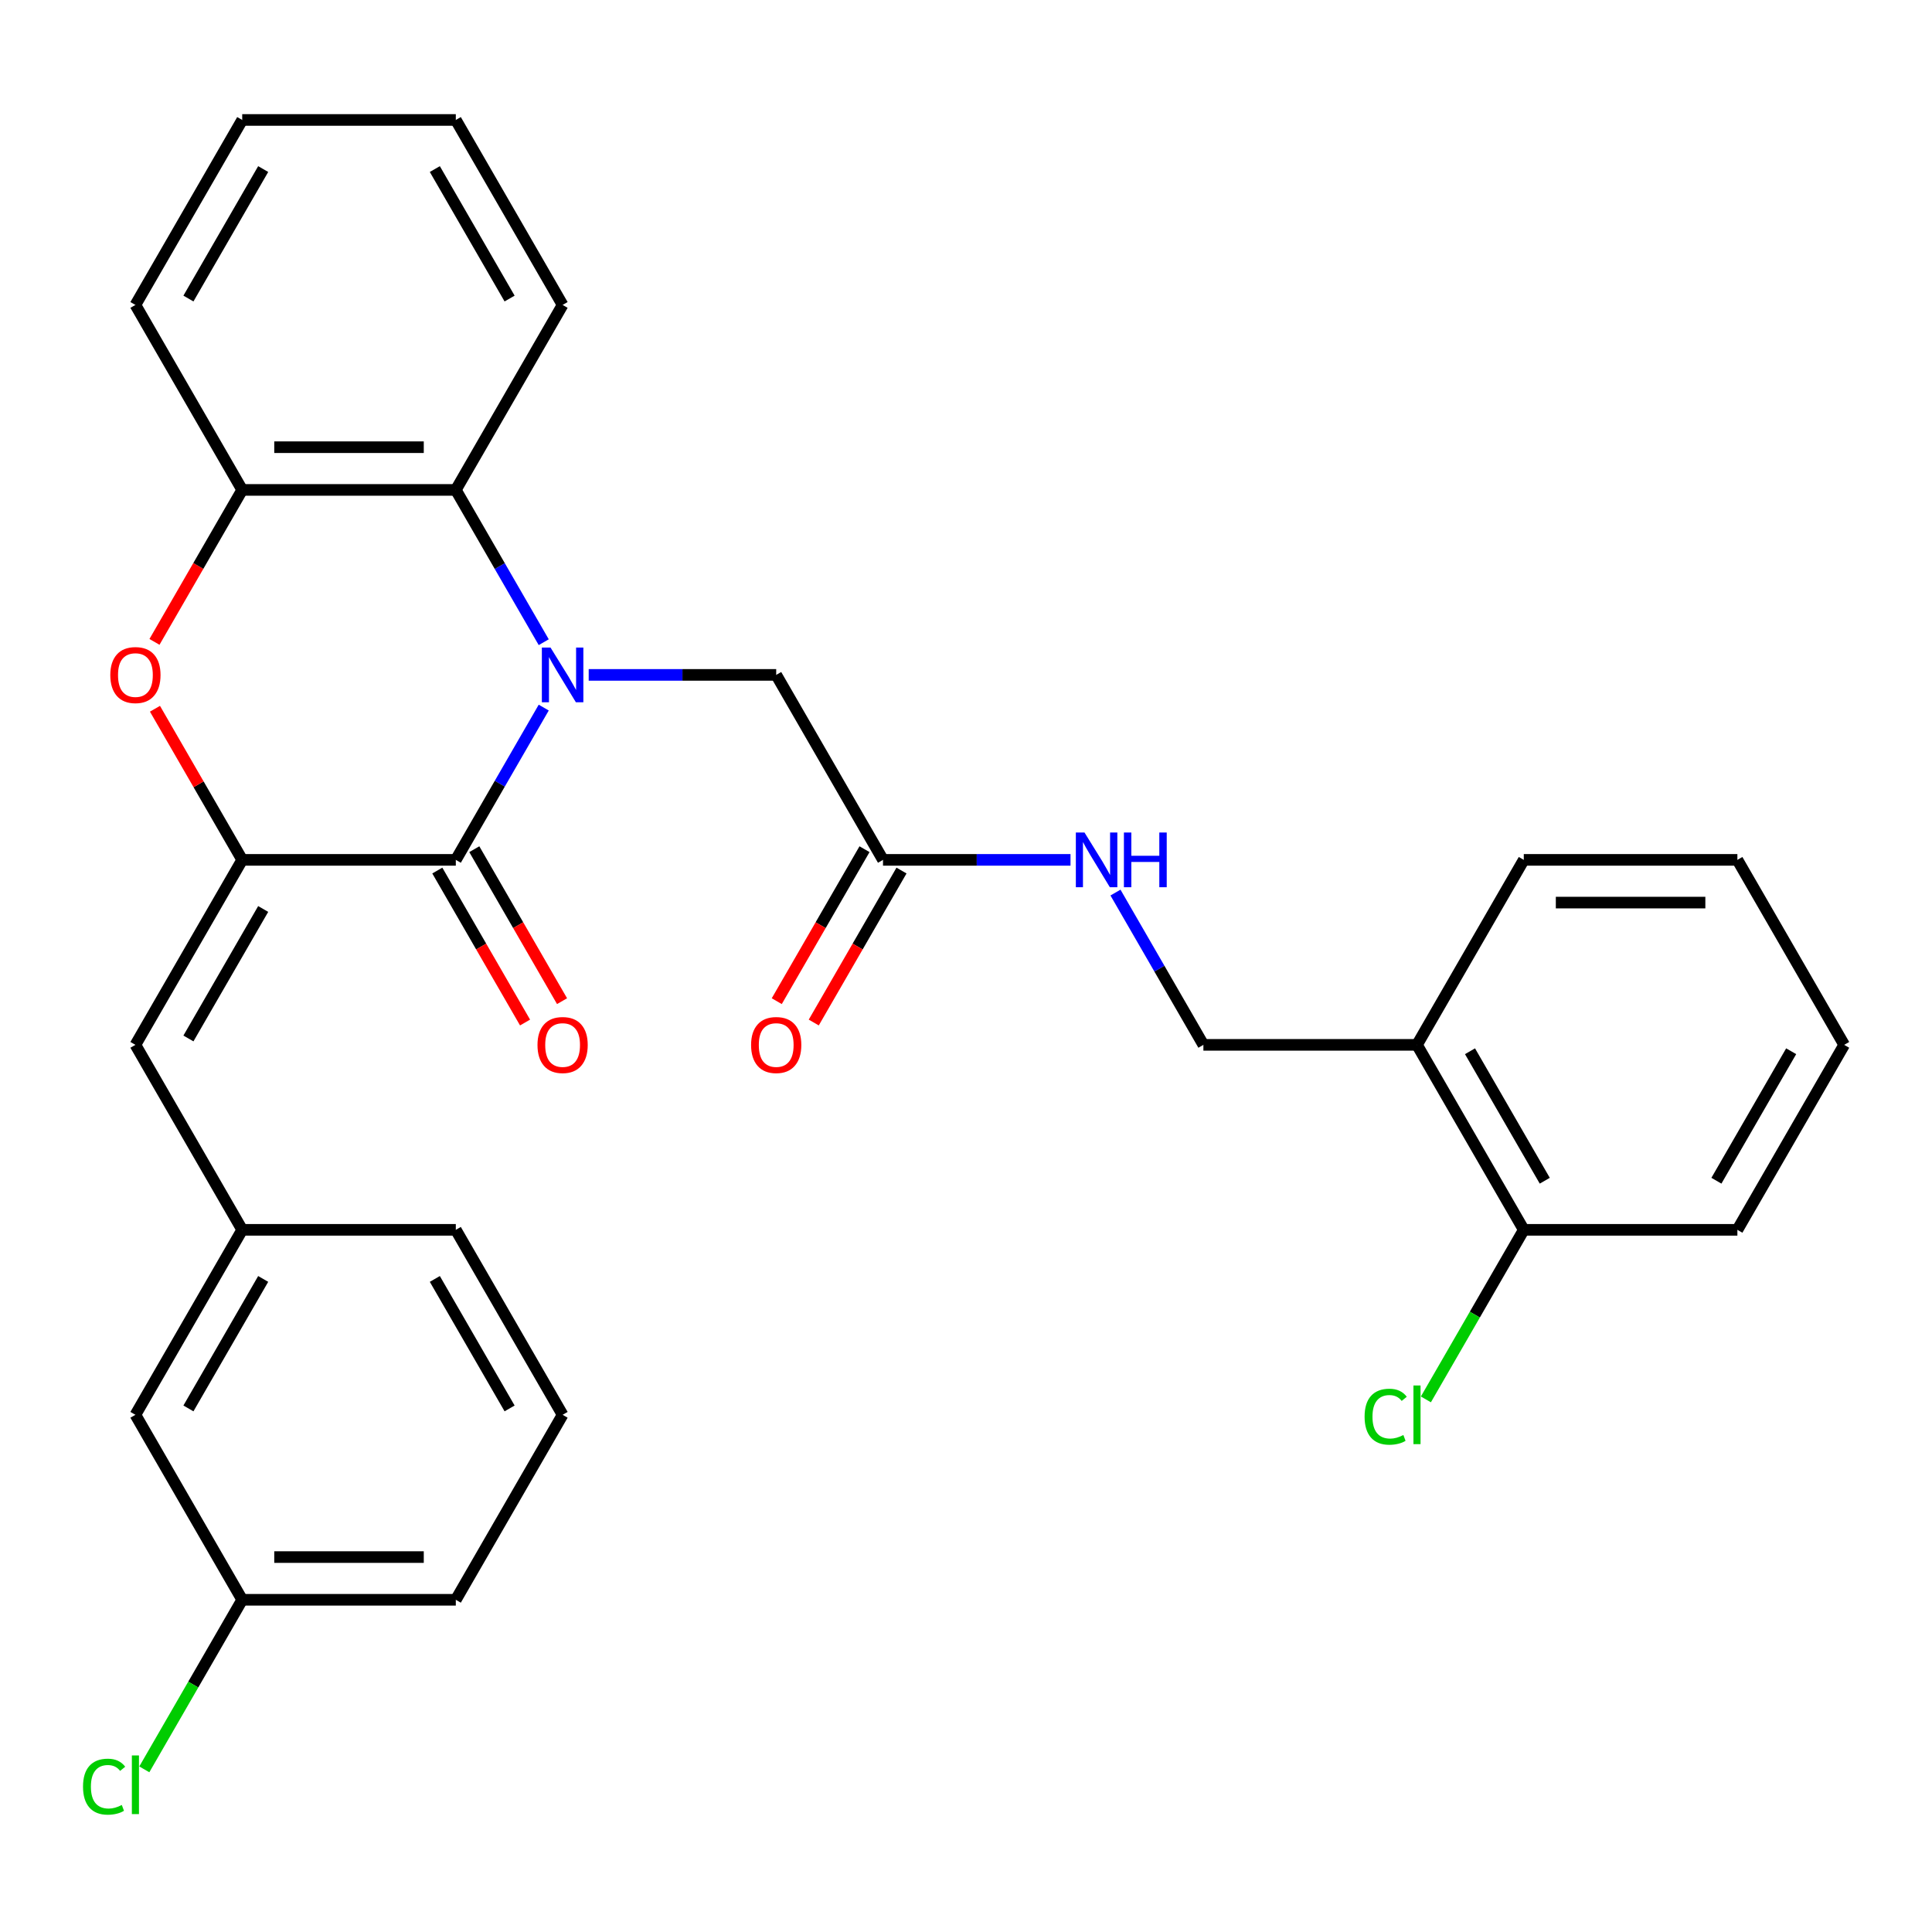 <?xml version='1.0' encoding='iso-8859-1'?>
<svg version='1.1' baseProfile='full'
              xmlns='http://www.w3.org/2000/svg'
                      xmlns:rdkit='http://www.rdkit.org/xml'
                      xmlns:xlink='http://www.w3.org/1999/xlink'
                  xml:space='preserve'
width='1000px' height='1000px' viewBox='0 0 1000 1000'>
<!-- END OF HEADER -->
<rect style='opacity:1.0;fill:#FFFFFF;stroke:none' width='1000' height='1000' x='0' y='0'> </rect>
<path class='bond-0' d='M 281.434,366.248 L 258.68,405.658' style='fill:none;fill-rule:evenodd;stroke:#0000FF;stroke-width:6px;stroke-linecap:butt;stroke-linejoin:miter;stroke-opacity:1' />
<path class='bond-0' d='M 258.68,405.658 L 235.927,445.069' style='fill:none;fill-rule:evenodd;stroke:#000000;stroke-width:6px;stroke-linecap:butt;stroke-linejoin:miter;stroke-opacity:1' />
<path class='bond-3' d='M 281.434,332.4 L 258.68,292.99' style='fill:none;fill-rule:evenodd;stroke:#0000FF;stroke-width:6px;stroke-linecap:butt;stroke-linejoin:miter;stroke-opacity:1' />
<path class='bond-3' d='M 258.68,292.99 L 235.927,253.579' style='fill:none;fill-rule:evenodd;stroke:#000000;stroke-width:6px;stroke-linecap:butt;stroke-linejoin:miter;stroke-opacity:1' />
<path class='bond-6' d='M 304.709,349.324 L 353.235,349.324' style='fill:none;fill-rule:evenodd;stroke:#0000FF;stroke-width:6px;stroke-linecap:butt;stroke-linejoin:miter;stroke-opacity:1' />
<path class='bond-6' d='M 353.235,349.324 L 401.762,349.324' style='fill:none;fill-rule:evenodd;stroke:#000000;stroke-width:6px;stroke-linecap:butt;stroke-linejoin:miter;stroke-opacity:1' />
<path class='bond-1' d='M 235.927,445.069 L 125.37,445.069' style='fill:none;fill-rule:evenodd;stroke:#000000;stroke-width:6px;stroke-linecap:butt;stroke-linejoin:miter;stroke-opacity:1' />
<path class='bond-9' d='M 226.352,450.597 L 249.06,489.927' style='fill:none;fill-rule:evenodd;stroke:#000000;stroke-width:6px;stroke-linecap:butt;stroke-linejoin:miter;stroke-opacity:1' />
<path class='bond-9' d='M 249.06,489.927 L 271.767,529.258' style='fill:none;fill-rule:evenodd;stroke:#FF0000;stroke-width:6px;stroke-linecap:butt;stroke-linejoin:miter;stroke-opacity:1' />
<path class='bond-9' d='M 245.501,439.541 L 268.209,478.872' style='fill:none;fill-rule:evenodd;stroke:#000000;stroke-width:6px;stroke-linecap:butt;stroke-linejoin:miter;stroke-opacity:1' />
<path class='bond-9' d='M 268.209,478.872 L 290.916,518.202' style='fill:none;fill-rule:evenodd;stroke:#FF0000;stroke-width:6px;stroke-linecap:butt;stroke-linejoin:miter;stroke-opacity:1' />
<path class='bond-5' d='M 125.37,445.069 L 70.091,540.814' style='fill:none;fill-rule:evenodd;stroke:#000000;stroke-width:6px;stroke-linecap:butt;stroke-linejoin:miter;stroke-opacity:1' />
<path class='bond-5' d='M 136.227,470.486 L 97.532,537.508' style='fill:none;fill-rule:evenodd;stroke:#000000;stroke-width:6px;stroke-linecap:butt;stroke-linejoin:miter;stroke-opacity:1' />
<path class='bond-30' d='M 125.37,445.069 L 102.789,405.958' style='fill:none;fill-rule:evenodd;stroke:#000000;stroke-width:6px;stroke-linecap:butt;stroke-linejoin:miter;stroke-opacity:1' />
<path class='bond-30' d='M 102.789,405.958 L 80.209,366.848' style='fill:none;fill-rule:evenodd;stroke:#FF0000;stroke-width:6px;stroke-linecap:butt;stroke-linejoin:miter;stroke-opacity:1' />
<path class='bond-2' d='M 79.955,332.24 L 102.662,292.91' style='fill:none;fill-rule:evenodd;stroke:#FF0000;stroke-width:6px;stroke-linecap:butt;stroke-linejoin:miter;stroke-opacity:1' />
<path class='bond-2' d='M 102.662,292.91 L 125.37,253.579' style='fill:none;fill-rule:evenodd;stroke:#000000;stroke-width:6px;stroke-linecap:butt;stroke-linejoin:miter;stroke-opacity:1' />
<path class='bond-4' d='M 235.927,253.579 L 125.37,253.579' style='fill:none;fill-rule:evenodd;stroke:#000000;stroke-width:6px;stroke-linecap:butt;stroke-linejoin:miter;stroke-opacity:1' />
<path class='bond-4' d='M 219.343,231.468 L 141.953,231.468' style='fill:none;fill-rule:evenodd;stroke:#000000;stroke-width:6px;stroke-linecap:butt;stroke-linejoin:miter;stroke-opacity:1' />
<path class='bond-19' d='M 235.927,253.579 L 291.205,157.834' style='fill:none;fill-rule:evenodd;stroke:#000000;stroke-width:6px;stroke-linecap:butt;stroke-linejoin:miter;stroke-opacity:1' />
<path class='bond-20' d='M 125.37,253.579 L 70.091,157.834' style='fill:none;fill-rule:evenodd;stroke:#000000;stroke-width:6px;stroke-linecap:butt;stroke-linejoin:miter;stroke-opacity:1' />
<path class='bond-11' d='M 70.091,540.814 L 125.37,636.559' style='fill:none;fill-rule:evenodd;stroke:#000000;stroke-width:6px;stroke-linecap:butt;stroke-linejoin:miter;stroke-opacity:1' />
<path class='bond-7' d='M 401.762,349.324 L 457.04,445.069' style='fill:none;fill-rule:evenodd;stroke:#000000;stroke-width:6px;stroke-linecap:butt;stroke-linejoin:miter;stroke-opacity:1' />
<path class='bond-10' d='M 457.04,445.069 L 505.566,445.069' style='fill:none;fill-rule:evenodd;stroke:#000000;stroke-width:6px;stroke-linecap:butt;stroke-linejoin:miter;stroke-opacity:1' />
<path class='bond-10' d='M 505.566,445.069 L 554.093,445.069' style='fill:none;fill-rule:evenodd;stroke:#0000FF;stroke-width:6px;stroke-linecap:butt;stroke-linejoin:miter;stroke-opacity:1' />
<path class='bond-14' d='M 447.466,439.541 L 424.758,478.872' style='fill:none;fill-rule:evenodd;stroke:#000000;stroke-width:6px;stroke-linecap:butt;stroke-linejoin:miter;stroke-opacity:1' />
<path class='bond-14' d='M 424.758,478.872 L 402.051,518.202' style='fill:none;fill-rule:evenodd;stroke:#FF0000;stroke-width:6px;stroke-linecap:butt;stroke-linejoin:miter;stroke-opacity:1' />
<path class='bond-14' d='M 466.615,450.597 L 443.907,489.927' style='fill:none;fill-rule:evenodd;stroke:#000000;stroke-width:6px;stroke-linecap:butt;stroke-linejoin:miter;stroke-opacity:1' />
<path class='bond-14' d='M 443.907,489.927 L 421.2,529.258' style='fill:none;fill-rule:evenodd;stroke:#FF0000;stroke-width:6px;stroke-linecap:butt;stroke-linejoin:miter;stroke-opacity:1' />
<path class='bond-8' d='M 733.432,540.814 L 622.875,540.814' style='fill:none;fill-rule:evenodd;stroke:#000000;stroke-width:6px;stroke-linecap:butt;stroke-linejoin:miter;stroke-opacity:1' />
<path class='bond-13' d='M 733.432,540.814 L 788.71,636.559' style='fill:none;fill-rule:evenodd;stroke:#000000;stroke-width:6px;stroke-linecap:butt;stroke-linejoin:miter;stroke-opacity:1' />
<path class='bond-13' d='M 760.873,544.12 L 799.568,611.141' style='fill:none;fill-rule:evenodd;stroke:#000000;stroke-width:6px;stroke-linecap:butt;stroke-linejoin:miter;stroke-opacity:1' />
<path class='bond-22' d='M 733.432,540.814 L 788.71,445.069' style='fill:none;fill-rule:evenodd;stroke:#000000;stroke-width:6px;stroke-linecap:butt;stroke-linejoin:miter;stroke-opacity:1' />
<path class='bond-12' d='M 577.368,461.993 L 600.122,501.403' style='fill:none;fill-rule:evenodd;stroke:#0000FF;stroke-width:6px;stroke-linecap:butt;stroke-linejoin:miter;stroke-opacity:1' />
<path class='bond-12' d='M 600.122,501.403 L 622.875,540.814' style='fill:none;fill-rule:evenodd;stroke:#000000;stroke-width:6px;stroke-linecap:butt;stroke-linejoin:miter;stroke-opacity:1' />
<path class='bond-15' d='M 125.37,636.559 L 70.091,732.304' style='fill:none;fill-rule:evenodd;stroke:#000000;stroke-width:6px;stroke-linecap:butt;stroke-linejoin:miter;stroke-opacity:1' />
<path class='bond-15' d='M 136.227,661.976 L 97.532,728.998' style='fill:none;fill-rule:evenodd;stroke:#000000;stroke-width:6px;stroke-linecap:butt;stroke-linejoin:miter;stroke-opacity:1' />
<path class='bond-23' d='M 125.37,636.559 L 235.927,636.559' style='fill:none;fill-rule:evenodd;stroke:#000000;stroke-width:6px;stroke-linecap:butt;stroke-linejoin:miter;stroke-opacity:1' />
<path class='bond-16' d='M 788.71,636.559 L 763.373,680.444' style='fill:none;fill-rule:evenodd;stroke:#000000;stroke-width:6px;stroke-linecap:butt;stroke-linejoin:miter;stroke-opacity:1' />
<path class='bond-16' d='M 763.373,680.444 L 738.036,724.33' style='fill:none;fill-rule:evenodd;stroke:#00CC00;stroke-width:6px;stroke-linecap:butt;stroke-linejoin:miter;stroke-opacity:1' />
<path class='bond-24' d='M 788.71,636.559 L 899.267,636.559' style='fill:none;fill-rule:evenodd;stroke:#000000;stroke-width:6px;stroke-linecap:butt;stroke-linejoin:miter;stroke-opacity:1' />
<path class='bond-17' d='M 70.091,732.304 L 125.37,828.049' style='fill:none;fill-rule:evenodd;stroke:#000000;stroke-width:6px;stroke-linecap:butt;stroke-linejoin:miter;stroke-opacity:1' />
<path class='bond-18' d='M 125.37,828.049 L 100.033,871.934' style='fill:none;fill-rule:evenodd;stroke:#000000;stroke-width:6px;stroke-linecap:butt;stroke-linejoin:miter;stroke-opacity:1' />
<path class='bond-18' d='M 100.033,871.934 L 74.695,915.819' style='fill:none;fill-rule:evenodd;stroke:#00CC00;stroke-width:6px;stroke-linecap:butt;stroke-linejoin:miter;stroke-opacity:1' />
<path class='bond-32' d='M 125.37,828.049 L 235.927,828.049' style='fill:none;fill-rule:evenodd;stroke:#000000;stroke-width:6px;stroke-linecap:butt;stroke-linejoin:miter;stroke-opacity:1' />
<path class='bond-32' d='M 141.953,805.937 L 219.343,805.937' style='fill:none;fill-rule:evenodd;stroke:#000000;stroke-width:6px;stroke-linecap:butt;stroke-linejoin:miter;stroke-opacity:1' />
<path class='bond-26' d='M 291.205,157.834 L 235.927,62.089' style='fill:none;fill-rule:evenodd;stroke:#000000;stroke-width:6px;stroke-linecap:butt;stroke-linejoin:miter;stroke-opacity:1' />
<path class='bond-26' d='M 263.764,154.528 L 225.069,87.507' style='fill:none;fill-rule:evenodd;stroke:#000000;stroke-width:6px;stroke-linecap:butt;stroke-linejoin:miter;stroke-opacity:1' />
<path class='bond-31' d='M 70.091,157.834 L 125.37,62.089' style='fill:none;fill-rule:evenodd;stroke:#000000;stroke-width:6px;stroke-linecap:butt;stroke-linejoin:miter;stroke-opacity:1' />
<path class='bond-31' d='M 97.532,154.528 L 136.227,87.507' style='fill:none;fill-rule:evenodd;stroke:#000000;stroke-width:6px;stroke-linecap:butt;stroke-linejoin:miter;stroke-opacity:1' />
<path class='bond-21' d='M 291.205,732.304 L 235.927,636.559' style='fill:none;fill-rule:evenodd;stroke:#000000;stroke-width:6px;stroke-linecap:butt;stroke-linejoin:miter;stroke-opacity:1' />
<path class='bond-21' d='M 263.764,728.998 L 225.069,661.976' style='fill:none;fill-rule:evenodd;stroke:#000000;stroke-width:6px;stroke-linecap:butt;stroke-linejoin:miter;stroke-opacity:1' />
<path class='bond-25' d='M 291.205,732.304 L 235.927,828.049' style='fill:none;fill-rule:evenodd;stroke:#000000;stroke-width:6px;stroke-linecap:butt;stroke-linejoin:miter;stroke-opacity:1' />
<path class='bond-28' d='M 788.71,445.069 L 899.267,445.069' style='fill:none;fill-rule:evenodd;stroke:#000000;stroke-width:6px;stroke-linecap:butt;stroke-linejoin:miter;stroke-opacity:1' />
<path class='bond-28' d='M 805.294,467.18 L 882.684,467.18' style='fill:none;fill-rule:evenodd;stroke:#000000;stroke-width:6px;stroke-linecap:butt;stroke-linejoin:miter;stroke-opacity:1' />
<path class='bond-33' d='M 899.267,636.559 L 954.545,540.814' style='fill:none;fill-rule:evenodd;stroke:#000000;stroke-width:6px;stroke-linecap:butt;stroke-linejoin:miter;stroke-opacity:1' />
<path class='bond-33' d='M 888.41,611.141 L 927.105,544.12' style='fill:none;fill-rule:evenodd;stroke:#000000;stroke-width:6px;stroke-linecap:butt;stroke-linejoin:miter;stroke-opacity:1' />
<path class='bond-27' d='M 235.927,62.089 L 125.37,62.089' style='fill:none;fill-rule:evenodd;stroke:#000000;stroke-width:6px;stroke-linecap:butt;stroke-linejoin:miter;stroke-opacity:1' />
<path class='bond-29' d='M 899.267,445.069 L 954.545,540.814' style='fill:none;fill-rule:evenodd;stroke:#000000;stroke-width:6px;stroke-linecap:butt;stroke-linejoin:miter;stroke-opacity:1' />
<path  class='atom-0' d='M 284.945 335.164
L 294.225 350.164
Q 295.145 351.644, 296.625 354.324
Q 298.105 357.004, 298.185 357.164
L 298.185 335.164
L 301.945 335.164
L 301.945 363.484
L 298.065 363.484
L 288.105 347.084
Q 286.945 345.164, 285.705 342.964
Q 284.505 340.764, 284.145 340.084
L 284.145 363.484
L 280.465 363.484
L 280.465 335.164
L 284.945 335.164
' fill='#0000FF'/>
<path  class='atom-3' d='M 57.091 349.404
Q 57.091 342.604, 60.451 338.804
Q 63.811 335.004, 70.091 335.004
Q 76.371 335.004, 79.731 338.804
Q 83.091 342.604, 83.091 349.404
Q 83.091 356.284, 79.691 360.204
Q 76.291 364.084, 70.091 364.084
Q 63.851 364.084, 60.451 360.204
Q 57.091 356.324, 57.091 349.404
M 70.091 360.884
Q 74.411 360.884, 76.731 358.004
Q 79.091 355.084, 79.091 349.404
Q 79.091 343.844, 76.731 341.044
Q 74.411 338.204, 70.091 338.204
Q 65.771 338.204, 63.411 341.004
Q 61.091 343.804, 61.091 349.404
Q 61.091 355.124, 63.411 358.004
Q 65.771 360.884, 70.091 360.884
' fill='#FF0000'/>
<path  class='atom-10' d='M 278.205 540.894
Q 278.205 534.094, 281.565 530.294
Q 284.925 526.494, 291.205 526.494
Q 297.485 526.494, 300.845 530.294
Q 304.205 534.094, 304.205 540.894
Q 304.205 547.774, 300.805 551.694
Q 297.405 555.574, 291.205 555.574
Q 284.965 555.574, 281.565 551.694
Q 278.205 547.814, 278.205 540.894
M 291.205 552.374
Q 295.525 552.374, 297.845 549.494
Q 300.205 546.574, 300.205 540.894
Q 300.205 535.334, 297.845 532.534
Q 295.525 529.694, 291.205 529.694
Q 286.885 529.694, 284.525 532.494
Q 282.205 535.294, 282.205 540.894
Q 282.205 546.614, 284.525 549.494
Q 286.885 552.374, 291.205 552.374
' fill='#FF0000'/>
<path  class='atom-11' d='M 561.337 430.909
L 570.617 445.909
Q 571.537 447.389, 573.017 450.069
Q 574.497 452.749, 574.577 452.909
L 574.577 430.909
L 578.337 430.909
L 578.337 459.229
L 574.457 459.229
L 564.497 442.829
Q 563.337 440.909, 562.097 438.709
Q 560.897 436.509, 560.537 435.829
L 560.537 459.229
L 556.857 459.229
L 556.857 430.909
L 561.337 430.909
' fill='#0000FF'/>
<path  class='atom-11' d='M 581.737 430.909
L 585.577 430.909
L 585.577 442.949
L 600.057 442.949
L 600.057 430.909
L 603.897 430.909
L 603.897 459.229
L 600.057 459.229
L 600.057 446.149
L 585.577 446.149
L 585.577 459.229
L 581.737 459.229
L 581.737 430.909
' fill='#0000FF'/>
<path  class='atom-15' d='M 388.762 540.894
Q 388.762 534.094, 392.122 530.294
Q 395.482 526.494, 401.762 526.494
Q 408.042 526.494, 411.402 530.294
Q 414.762 534.094, 414.762 540.894
Q 414.762 547.774, 411.362 551.694
Q 407.962 555.574, 401.762 555.574
Q 395.522 555.574, 392.122 551.694
Q 388.762 547.814, 388.762 540.894
M 401.762 552.374
Q 406.082 552.374, 408.402 549.494
Q 410.762 546.574, 410.762 540.894
Q 410.762 535.334, 408.402 532.534
Q 406.082 529.694, 401.762 529.694
Q 397.442 529.694, 395.082 532.494
Q 392.762 535.294, 392.762 540.894
Q 392.762 546.614, 395.082 549.494
Q 397.442 552.374, 401.762 552.374
' fill='#FF0000'/>
<path  class='atom-17' d='M 706.312 733.284
Q 706.312 726.244, 709.592 722.564
Q 712.912 718.844, 719.192 718.844
Q 725.032 718.844, 728.152 722.964
L 725.512 725.124
Q 723.232 722.124, 719.192 722.124
Q 714.912 722.124, 712.632 725.004
Q 710.392 727.844, 710.392 733.284
Q 710.392 738.884, 712.712 741.764
Q 715.072 744.644, 719.632 744.644
Q 722.752 744.644, 726.392 742.764
L 727.512 745.764
Q 726.032 746.724, 723.792 747.284
Q 721.552 747.844, 719.072 747.844
Q 712.912 747.844, 709.592 744.084
Q 706.312 740.324, 706.312 733.284
' fill='#00CC00'/>
<path  class='atom-17' d='M 731.592 717.124
L 735.272 717.124
L 735.272 747.484
L 731.592 747.484
L 731.592 717.124
' fill='#00CC00'/>
<path  class='atom-19' d='M 42.971 924.774
Q 42.971 917.734, 46.251 914.054
Q 49.571 910.334, 55.851 910.334
Q 61.691 910.334, 64.811 914.454
L 62.171 916.614
Q 59.891 913.614, 55.851 913.614
Q 51.571 913.614, 49.291 916.494
Q 47.051 919.334, 47.051 924.774
Q 47.051 930.374, 49.371 933.254
Q 51.731 936.134, 56.291 936.134
Q 59.411 936.134, 63.051 934.254
L 64.171 937.254
Q 62.691 938.214, 60.451 938.774
Q 58.211 939.334, 55.731 939.334
Q 49.571 939.334, 46.251 935.574
Q 42.971 931.814, 42.971 924.774
' fill='#00CC00'/>
<path  class='atom-19' d='M 68.251 908.614
L 71.931 908.614
L 71.931 938.974
L 68.251 938.974
L 68.251 908.614
' fill='#00CC00'/>
</svg>
